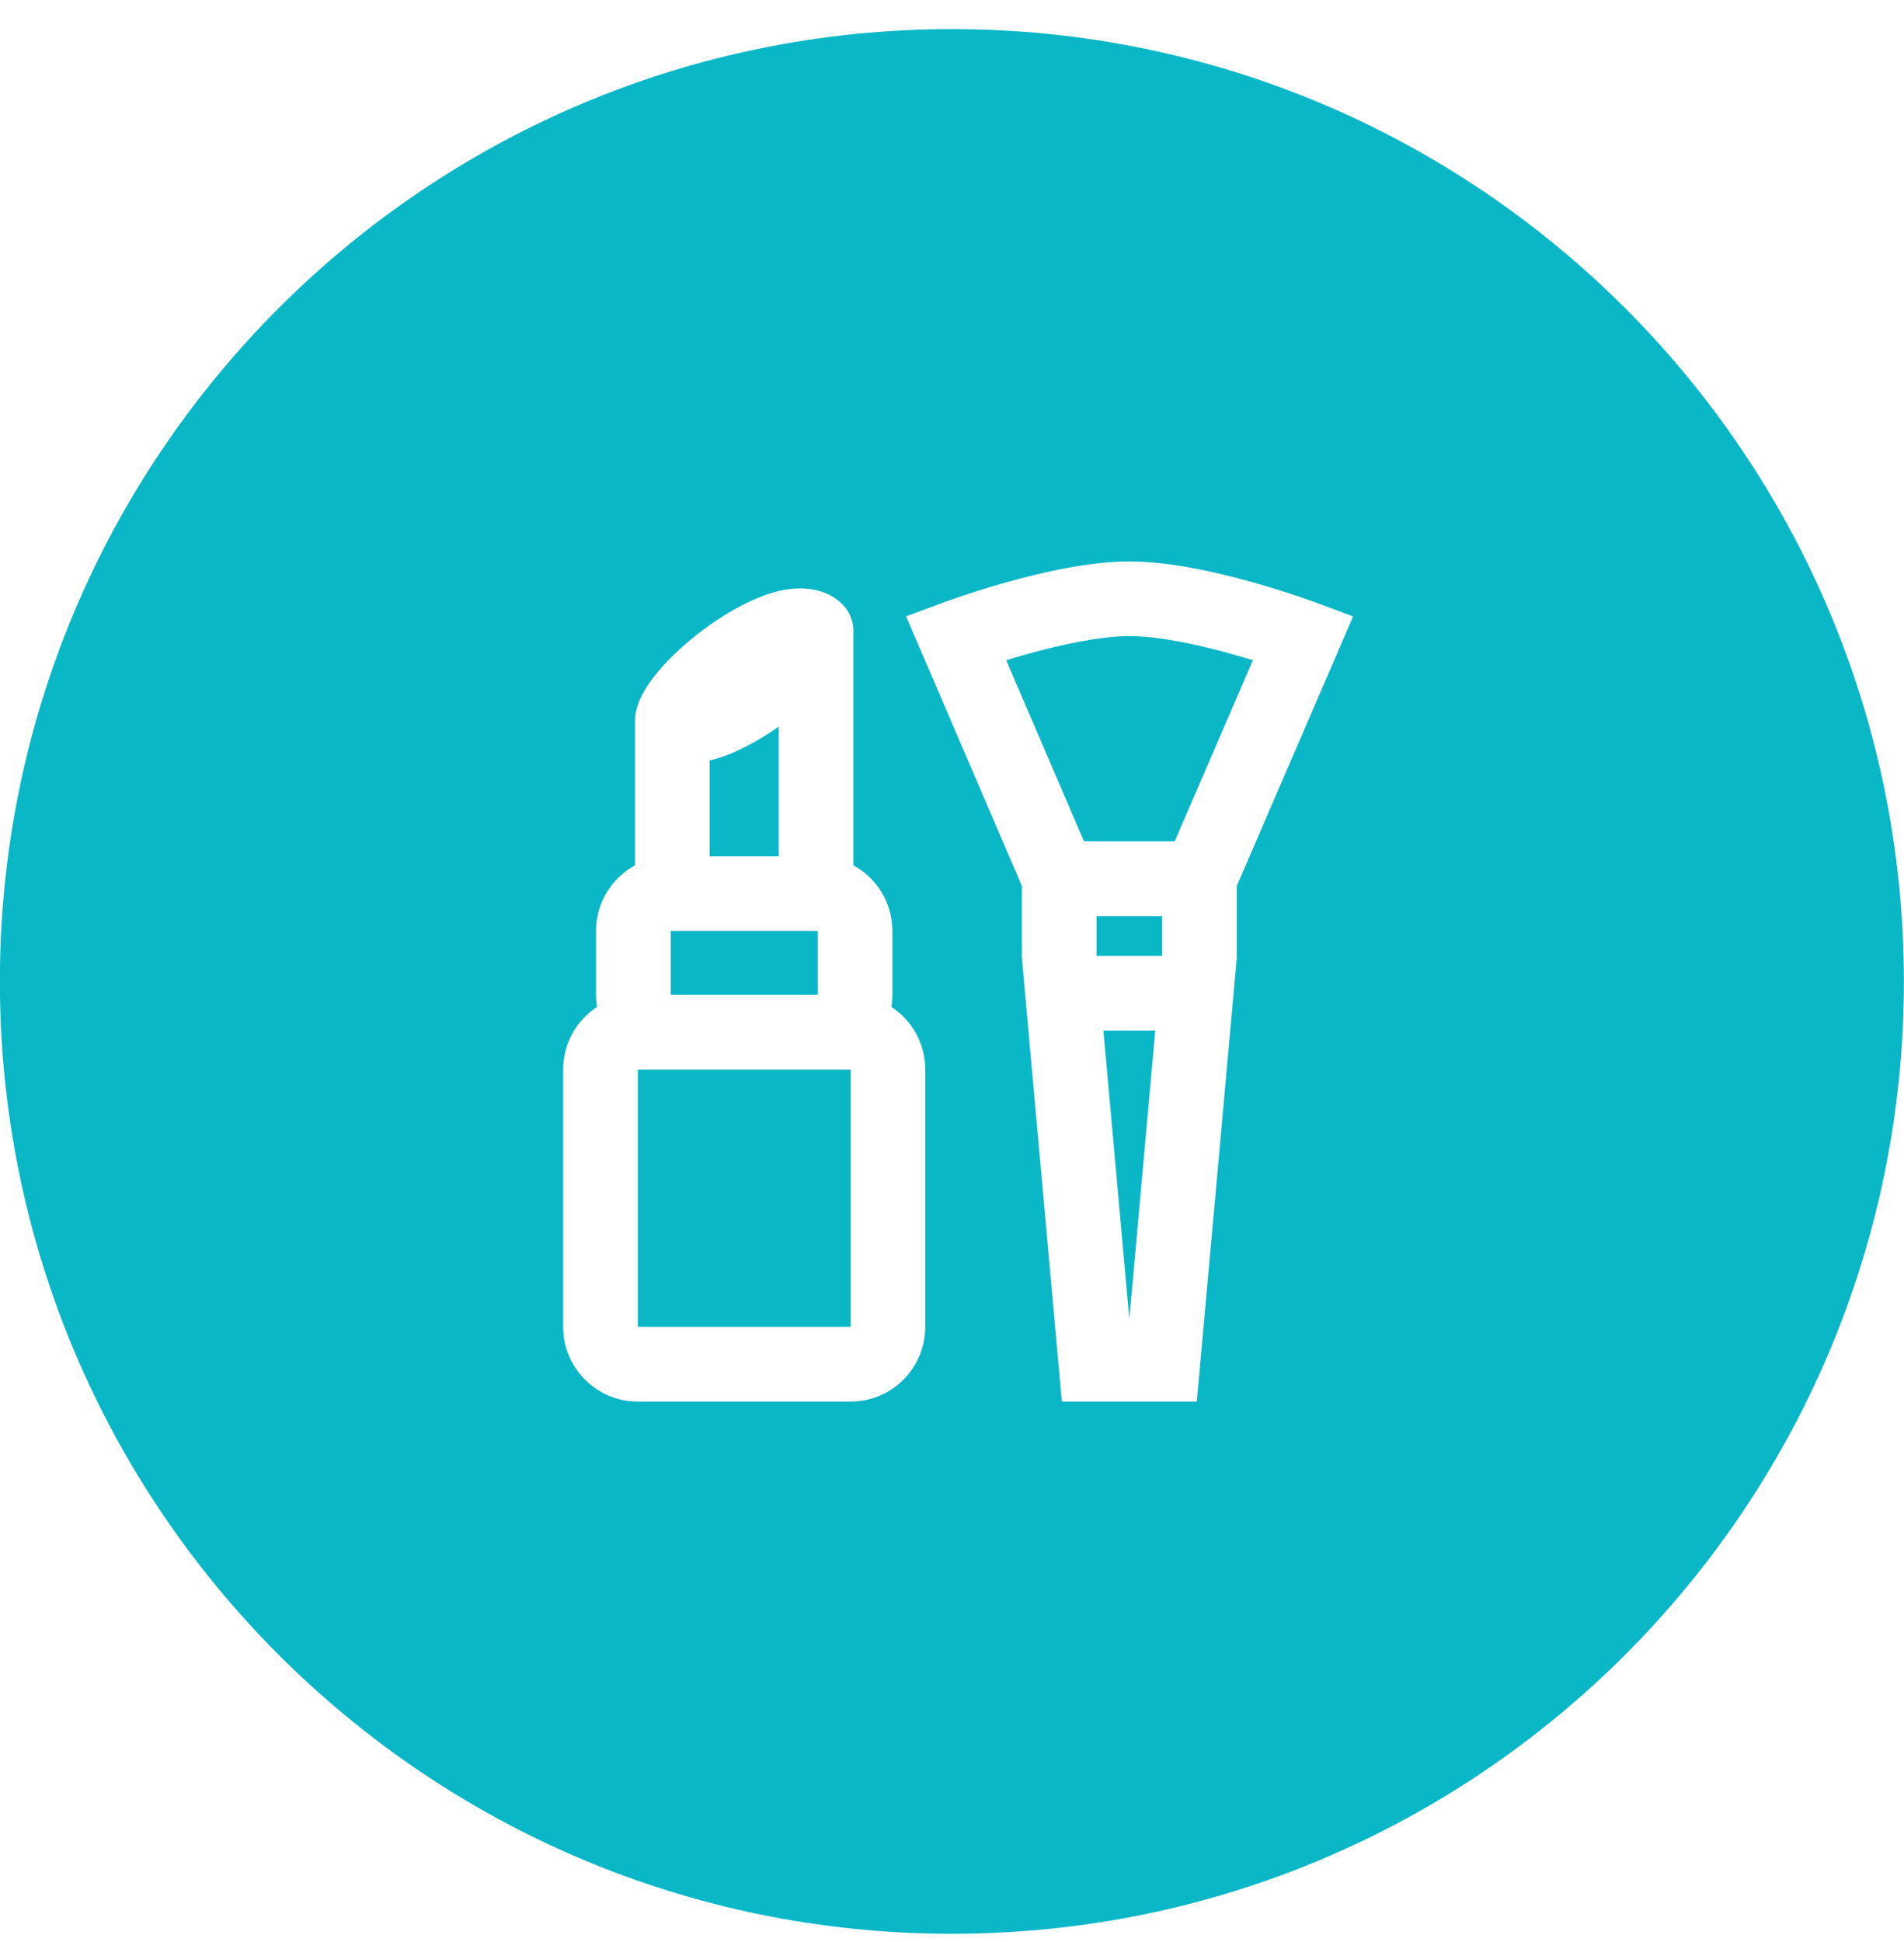 <svg width="51" height="52" viewBox="0 0 51 52" fill="none" xmlns="http://www.w3.org/2000/svg">
<g id="Cosmetics-aesthetics">
<path id="Subtract" fill-rule="evenodd" clip-rule="evenodd" d="M25.497 51.78C39.58 51.78 50.997 40.364 50.997 26.28C50.997 12.197 39.58 0.78 25.497 0.78C11.414 0.78 -0.003 12.197 -0.003 26.28C-0.003 40.364 11.414 51.78 25.497 51.78ZM17.008 23.171C16.387 23.51 15.965 24.17 15.965 24.928V26.637C15.965 26.747 15.974 26.856 15.992 26.962C15.446 27.319 15.085 27.936 15.085 28.637V35.529C15.085 36.634 15.981 37.529 17.085 37.529H22.784C23.888 37.529 24.784 36.634 24.784 35.529V28.637C24.784 27.936 24.423 27.319 23.877 26.962C23.895 26.856 23.904 26.747 23.904 26.637V24.928C23.904 24.169 23.481 23.508 22.858 23.17V16.949C22.859 16.918 22.86 16.885 22.858 16.851V16.826H22.857C22.841 16.597 22.749 16.317 22.453 16.081C22.014 15.73 21.456 15.737 21.16 15.772C20.838 15.811 20.529 15.913 20.267 16.023C19.731 16.248 19.147 16.608 18.611 17.037C18.075 17.465 17.625 17.932 17.344 18.361C17.207 18.57 17.079 18.817 17.03 19.075C17.017 19.143 17.008 19.228 17.01 19.323H17.008V23.171ZM19.602 20.167C20.008 19.997 20.44 19.75 20.858 19.455V22.928H19.008V20.364C19.221 20.314 19.423 20.242 19.602 20.167ZM17.965 24.928V26.637H21.904V24.928L21.858 24.928H18.008L17.965 24.928ZM17.965 28.637H21.904H22.784V35.529H17.085V28.637H17.965ZM29.036 22.529L26.952 17.679C27.122 17.626 27.308 17.571 27.504 17.516C28.422 17.259 29.474 17.032 30.256 17.032C31.038 17.032 32.091 17.259 33.008 17.516C33.204 17.571 33.389 17.626 33.559 17.678L31.465 22.529H29.036ZM35.258 16.138L34.909 17.075C35.258 16.138 35.258 16.138 35.258 16.137L35.257 16.137L35.257 16.137L35.254 16.136L35.247 16.133L35.219 16.123C35.196 16.115 35.163 16.103 35.12 16.088C35.035 16.057 34.913 16.015 34.761 15.964C34.457 15.862 34.033 15.726 33.547 15.59C32.602 15.325 31.328 15.032 30.256 15.032C29.185 15.032 27.911 15.325 26.965 15.59C26.48 15.726 26.055 15.862 25.752 15.964C25.6 16.015 25.477 16.057 25.392 16.088C25.35 16.103 25.316 16.115 25.293 16.123L25.266 16.133L25.258 16.136L25.256 16.137L25.255 16.137L25.255 16.137C25.255 16.138 25.255 16.138 25.604 17.075L25.255 16.138L24.27 16.504L24.685 17.47L27.371 23.72V25.595H27.367L27.371 25.639V25.651H27.372L27.465 26.685L28.36 36.619L28.441 37.529H29.355H30.25H31.144H32.058L32.14 36.619L33.035 26.685L33.128 25.651H33.129V25.639L33.133 25.595H33.129V23.721L35.827 17.471L36.244 16.505L35.258 16.138ZM31.129 25.595V24.529H29.371V25.595H31.129ZM30.25 35.311L29.555 27.595H30.945L30.25 35.311Z" fill="#09B7C6"/>
</g>
</svg>
